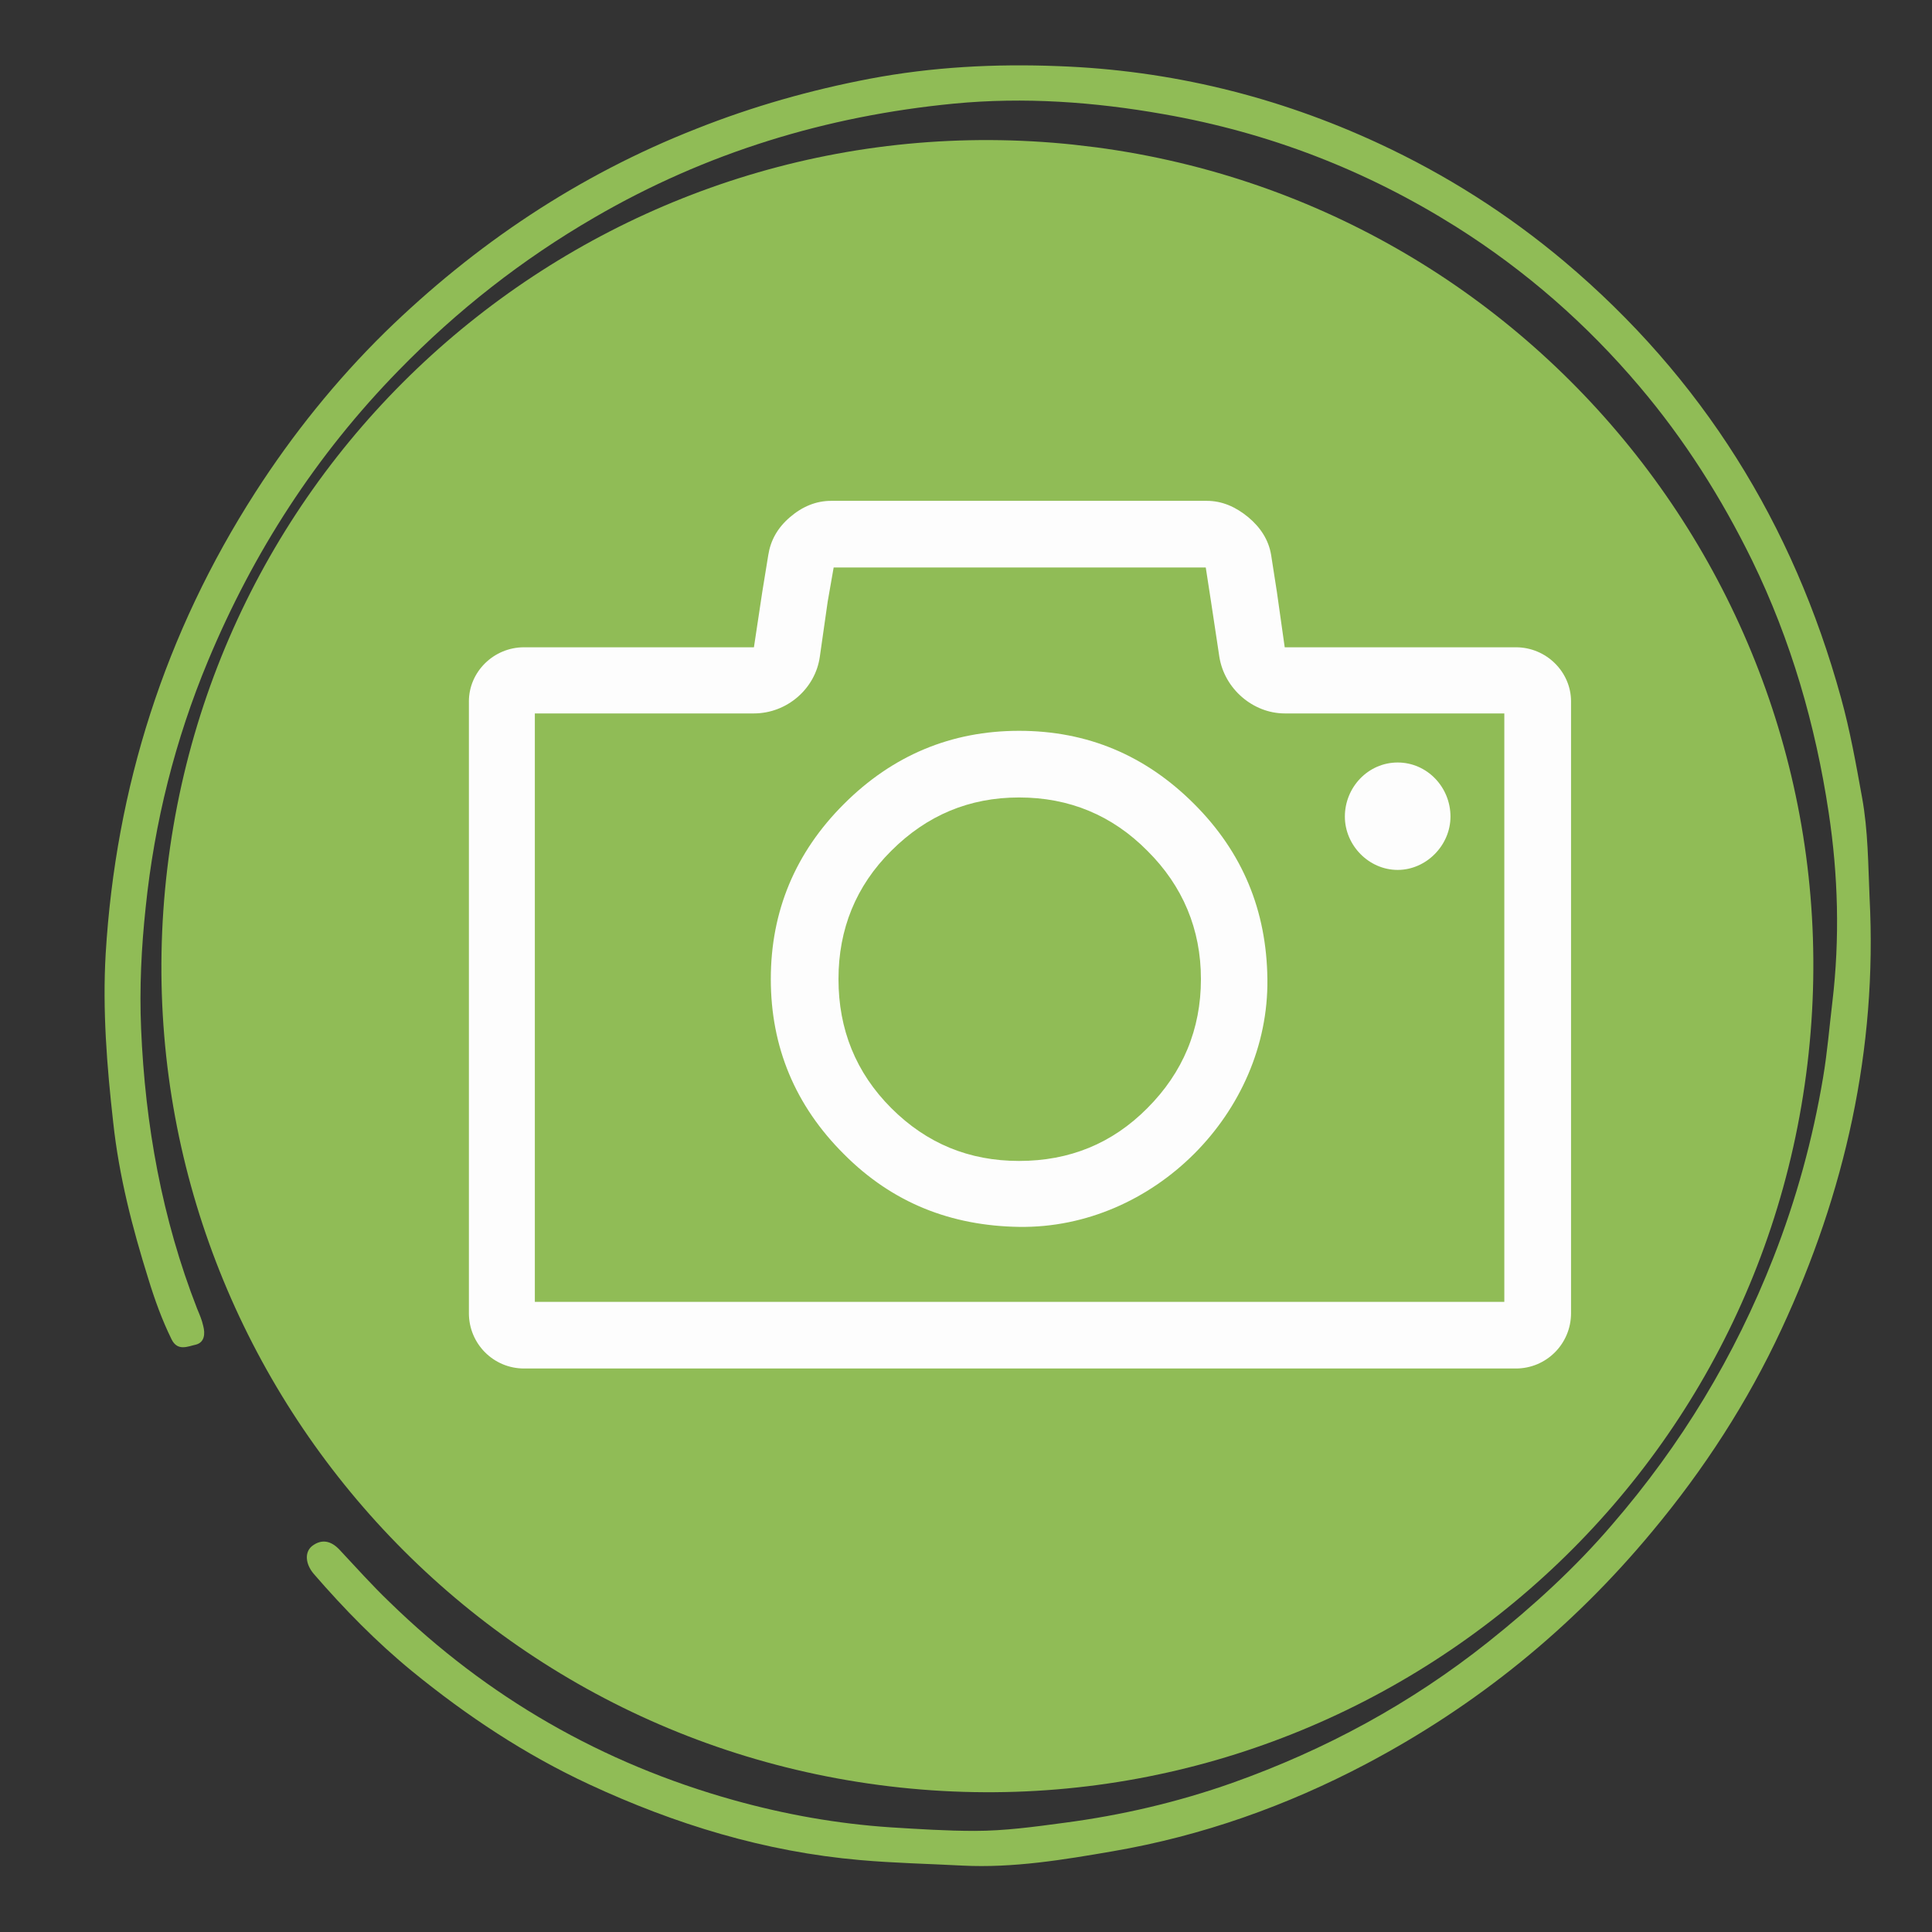 <svg xmlns="http://www.w3.org/2000/svg" xmlns:xlink="http://www.w3.org/1999/xlink" width="40" zoomAndPan="magnify" viewBox="0 0 30 30" height="40" preserveAspectRatio="xMidYMid meet" version="1.0"><rect x="0" y="0" width="30" height="30" fill="#333333" stroke="none"/><defs><clipPath id="30e15487ed"><path d="M 1 1 L 29.516 1 L 29.516 29 L 1 29 Z M 1 1 " clip-rule="nonzero"/></clipPath><clipPath id="749bb6831a"><path d="M 29.59 28.512 L 2.027 29.504 L 1.012 1.215 L 28.574 0.223 Z M 29.59 28.512 " clip-rule="nonzero"/></clipPath><clipPath id="3b837bc94f"><path d="M 29.59 28.512 L 2.027 29.504 L 1.012 1.215 L 28.574 0.223 Z M 29.59 28.512 " clip-rule="nonzero"/></clipPath><clipPath id="f8d4d7a517"><path d="M 2 2 L 29 2 L 29 28 L 2 28 Z M 2 2 " clip-rule="nonzero"/></clipPath><clipPath id="b64ceb1b0d"><path d="M 1.078 26.219 L 4.113 0.75 L 29.586 3.785 L 26.547 29.258 Z M 1.078 26.219 " clip-rule="nonzero"/></clipPath><clipPath id="c2056e9aa6"><path d="M 2.598 13.484 C 1.758 20.52 6.781 26.898 13.812 27.738 C 20.848 28.578 27.227 23.555 28.066 16.52 C 28.906 9.488 23.883 3.105 16.848 2.266 C 9.816 1.43 3.434 6.449 2.598 13.484 Z M 2.598 13.484 " clip-rule="nonzero"/></clipPath><clipPath id="27912192d3"><path d="M 7.281 7.777 L 24.699 7.777 L 24.699 21.566 L 7.281 21.566 Z M 7.281 7.777 " clip-rule="nonzero"/></clipPath></defs><g clip-path="url(#30e15487ed)"><g clip-path="url(#749bb6831a)"><g clip-path="url(#3b837bc94f)"><path fill="#90bc56" d="M 29.031 13.945 C 29.152 16.293 28.648 18.52 27.664 20.637 C 27.137 21.773 26.457 22.82 25.652 23.785 C 24.41 25.281 22.934 26.48 21.219 27.387 C 19.977 28.043 18.664 28.508 17.281 28.746 C 16.512 28.879 15.734 29.008 14.949 28.969 C 14.418 28.941 13.887 28.93 13.355 28.883 C 11.875 28.754 10.484 28.328 9.148 27.707 C 8.156 27.246 7.25 26.645 6.402 25.953 C 5.844 25.496 5.344 24.984 4.871 24.438 C 4.742 24.285 4.727 24.105 4.844 24.008 C 4.996 23.891 5.141 23.926 5.27 24.062 C 5.527 24.336 5.777 24.617 6.051 24.879 C 7.57 26.359 9.352 27.383 11.395 27.953 C 12.195 28.176 13.004 28.32 13.832 28.375 C 14.266 28.402 14.703 28.43 15.133 28.43 C 15.598 28.43 16.059 28.367 16.52 28.305 C 17.414 28.188 18.289 27.984 19.137 27.684 C 20.578 27.172 21.906 26.453 23.109 25.496 C 23.805 24.941 24.457 24.348 25.035 23.672 C 26.102 22.438 26.938 21.059 27.535 19.535 C 27.891 18.629 28.148 17.691 28.309 16.73 C 28.375 16.34 28.406 15.949 28.453 15.559 C 28.57 14.574 28.543 13.586 28.395 12.613 C 28.191 11.258 27.812 9.945 27.207 8.703 C 26.73 7.73 26.156 6.824 25.457 6 C 24.637 5.031 23.691 4.203 22.613 3.523 C 21.211 2.641 19.703 2.059 18.07 1.773 C 16.992 1.582 15.902 1.504 14.812 1.609 C 12.828 1.801 10.961 2.371 9.234 3.375 C 8.109 4.027 7.098 4.82 6.188 5.754 C 4.906 7.066 3.934 8.574 3.23 10.262 C 2.719 11.488 2.398 12.77 2.262 14.09 C 2.195 14.715 2.164 15.344 2.191 15.973 C 2.254 17.469 2.516 18.926 3.062 20.324 C 3.098 20.41 3.137 20.5 3.156 20.59 C 3.188 20.711 3.176 20.844 3.043 20.879 C 2.918 20.906 2.758 20.988 2.664 20.797 C 2.516 20.496 2.402 20.18 2.305 19.863 C 2.055 19.066 1.848 18.262 1.758 17.43 C 1.66 16.559 1.59 15.68 1.641 14.809 C 1.797 12.227 2.562 9.828 3.965 7.645 C 4.543 6.746 5.215 5.91 5.977 5.16 C 7.379 3.793 8.98 2.719 10.812 2 C 11.688 1.652 12.586 1.398 13.504 1.223 C 14.473 1.039 15.457 0.988 16.434 1.027 C 18.168 1.09 19.836 1.496 21.414 2.23 C 22.449 2.711 23.41 3.32 24.289 4.059 C 26.434 5.867 27.844 8.137 28.586 10.832 C 28.727 11.34 28.82 11.863 28.914 12.383 C 29.008 12.898 29.008 13.422 29.031 13.945 Z M 29.031 13.945 " fill-opacity="1" fill-rule="nonzero"/></g></g></g><g clip-path="url(#f8d4d7a517)"><g clip-path="url(#b64ceb1b0d)"><g clip-path="url(#c2056e9aa6)"><path fill="#90bc56" d="M 1.078 26.219 L 4.113 0.75 L 29.586 3.785 L 26.547 29.258 Z M 1.078 26.219 " fill-opacity="1" fill-rule="nonzero"/></g></g></g><g clip-path="url(#27912192d3)"><path fill="#fdfdfd" d="M 23.539 10.051 L 19.949 10.051 L 19.828 9.195 L 19.738 8.617 C 19.699 8.383 19.574 8.191 19.383 8.031 C 19.184 7.867 18.973 7.777 18.738 7.777 L 12.906 7.777 C 12.676 7.777 12.461 7.863 12.266 8.031 C 12.07 8.199 11.965 8.395 11.93 8.617 L 11.836 9.195 L 11.707 10.051 L 8.137 10.051 C 7.664 10.051 7.281 10.434 7.281 10.891 L 7.281 20.391 C 7.281 20.867 7.664 21.25 8.137 21.25 L 23.539 21.25 C 24.012 21.25 24.395 20.867 24.395 20.391 L 24.395 10.891 C 24.395 10.434 24.012 10.051 23.539 10.051 Z M 23.359 20.215 L 8.305 20.215 L 8.305 11.078 L 11.707 11.078 C 12.219 11.078 12.66 10.695 12.73 10.199 L 12.852 9.344 L 12.945 8.812 L 18.723 8.812 L 18.805 9.344 L 18.934 10.199 C 19.012 10.695 19.457 11.078 19.949 11.078 L 23.359 11.078 Z M 23.359 20.215 " fill-opacity="1" fill-rule="nonzero"/></g><path fill="#fdfdfd" d="M 21.703 13.508 C 22.148 13.508 22.523 13.125 22.523 12.68 C 22.523 12.223 22.16 11.84 21.703 11.84 C 21.246 11.84 20.883 12.223 20.883 12.68 C 20.883 13.125 21.254 13.508 21.703 13.508 Z M 21.703 13.508 " fill-opacity="1" fill-rule="nonzero"/><path fill="#fdfdfd" d="M 15.824 11.348 C 14.77 11.348 13.859 11.73 13.105 12.484 C 12.348 13.238 11.969 14.152 11.969 15.203 C 11.969 16.258 12.348 17.168 13.105 17.922 C 13.859 18.68 14.77 19.035 15.824 19.051 C 17.91 19.082 19.707 17.273 19.68 15.203 C 19.668 14.141 19.297 13.238 18.543 12.484 C 17.789 11.73 16.887 11.348 15.824 11.348 Z M 17.816 17.207 C 17.27 17.758 16.605 18.027 15.824 18.027 C 15.051 18.027 14.391 17.758 13.84 17.207 C 13.289 16.656 13.02 15.984 13.02 15.203 C 13.02 14.43 13.289 13.758 13.84 13.211 C 14.391 12.66 15.051 12.383 15.824 12.383 C 16.605 12.383 17.27 12.66 17.816 13.211 C 18.367 13.758 18.648 14.43 18.648 15.203 C 18.648 15.984 18.367 16.656 17.816 17.207 Z M 17.816 17.207 " fill-opacity="1" fill-rule="nonzero"/></svg>